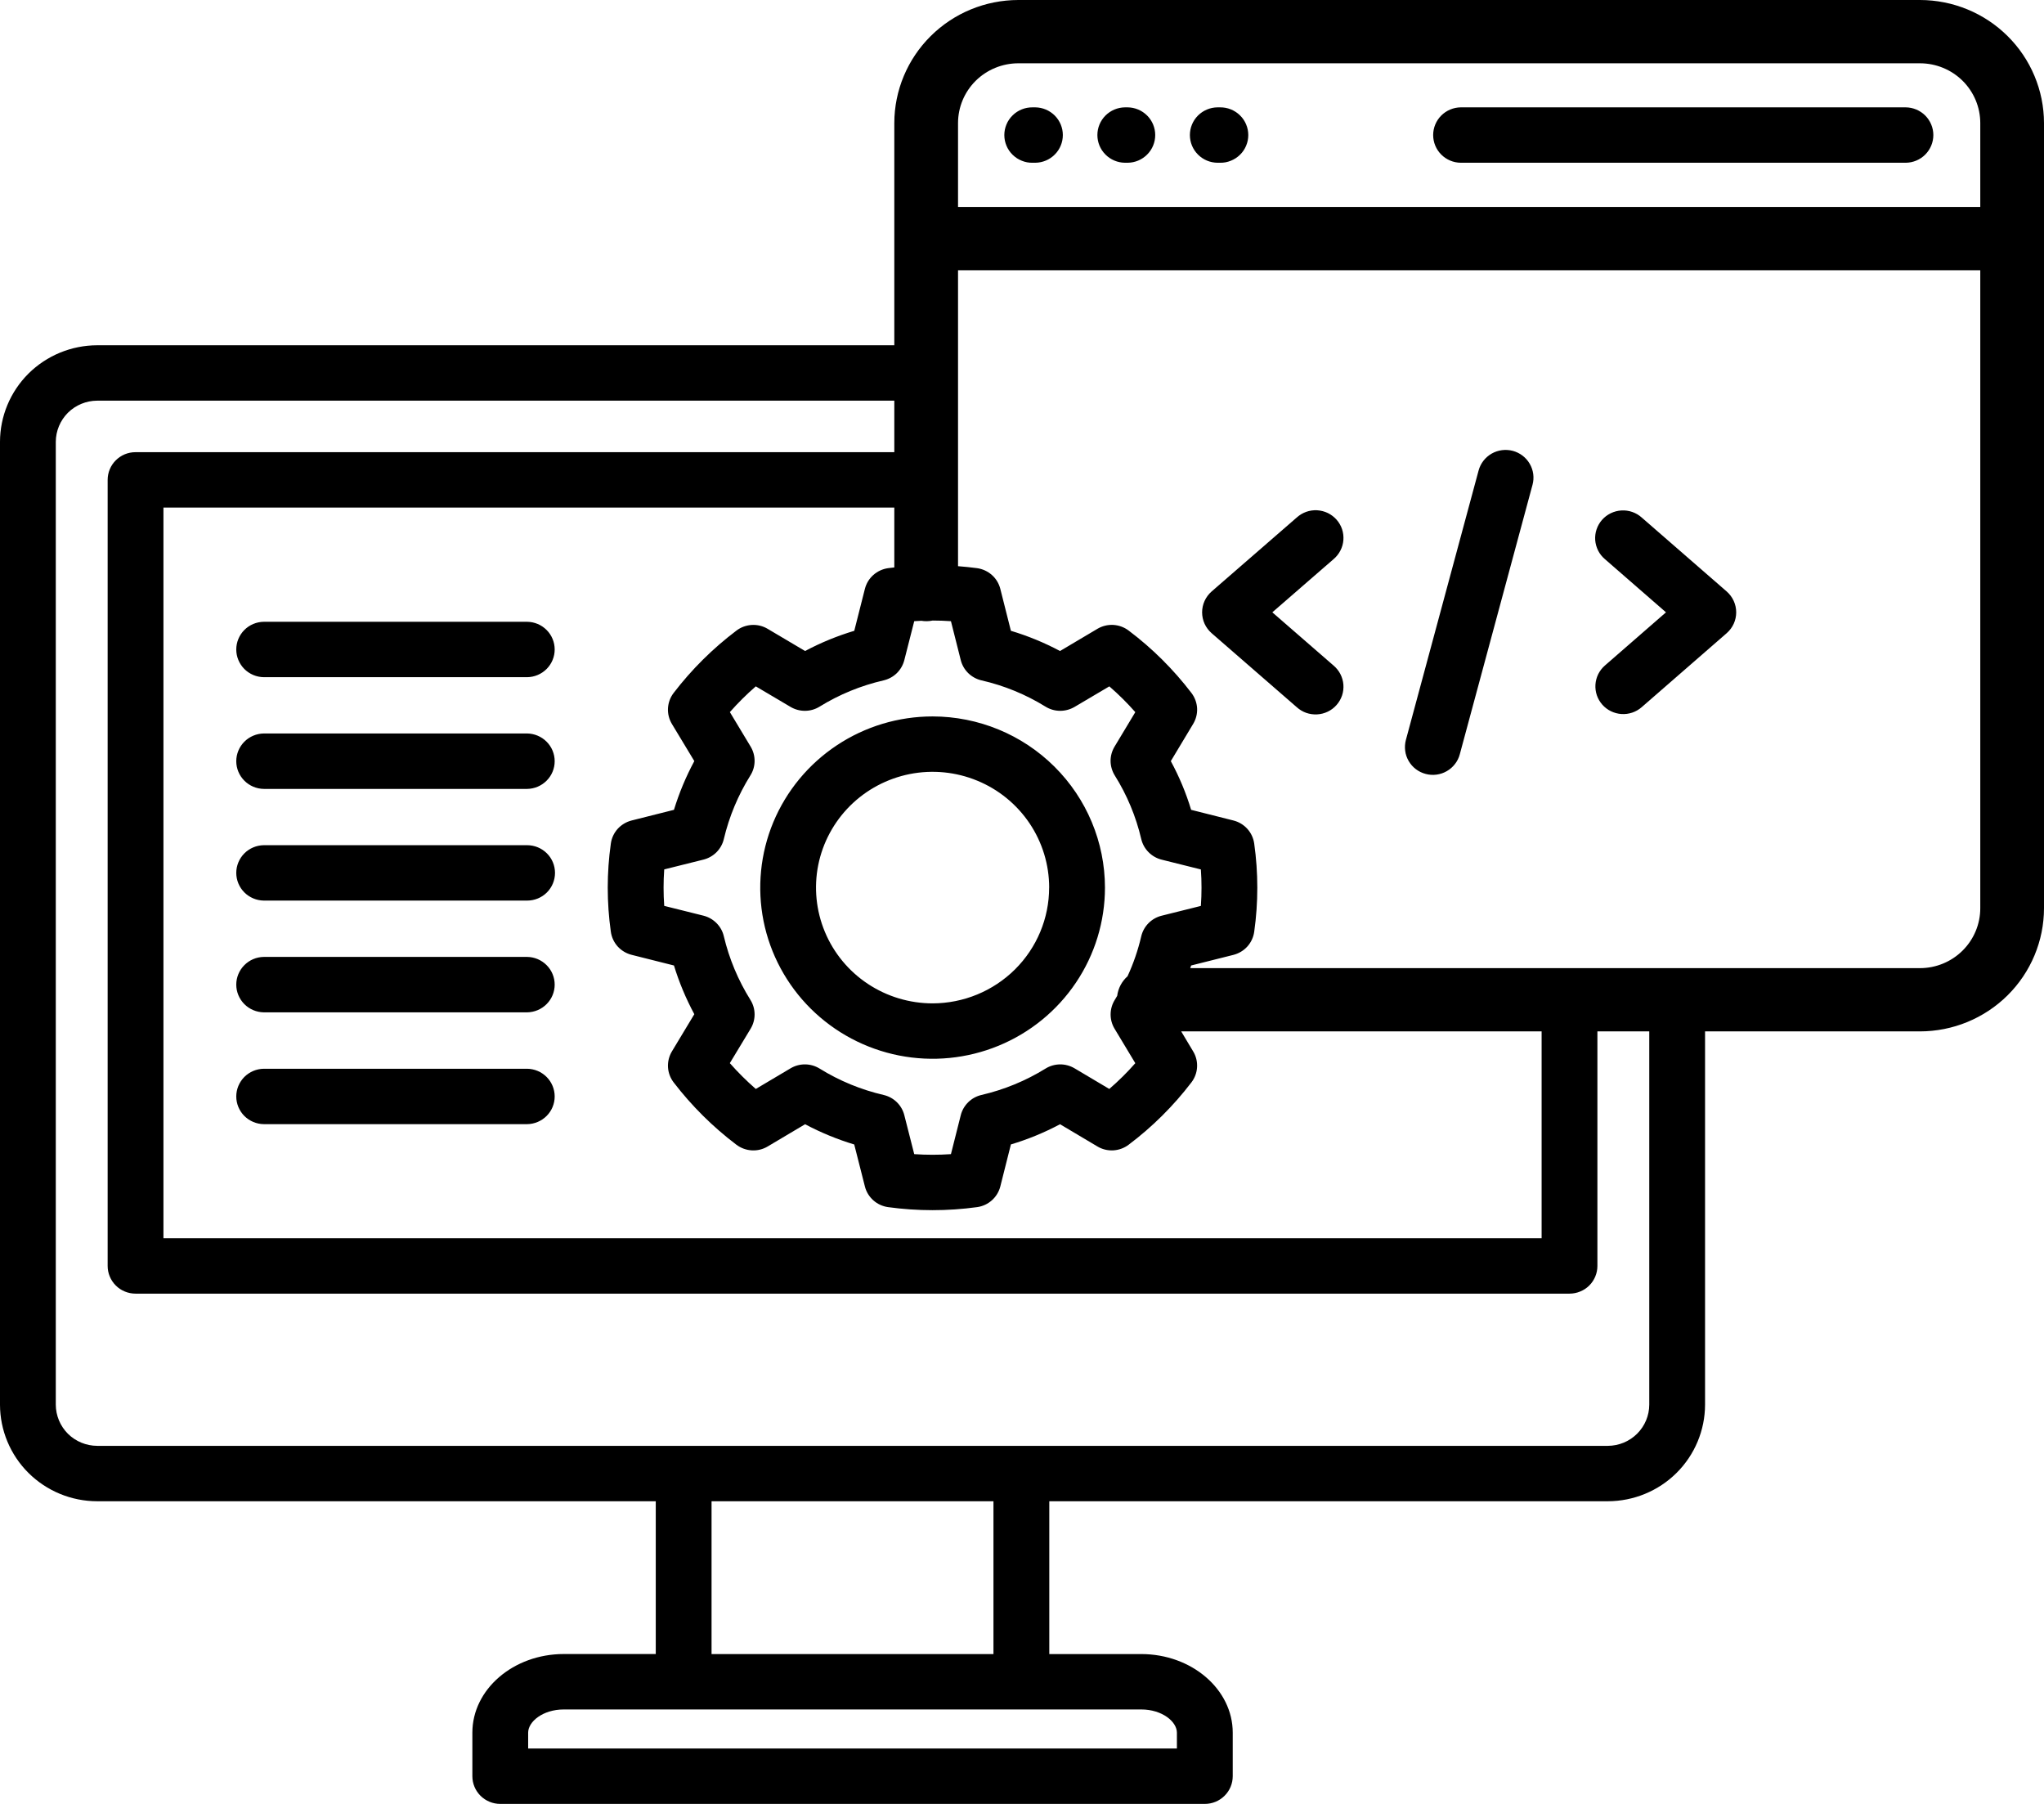 <?xml version="1.0" encoding="UTF-8"?>
<svg xmlns="http://www.w3.org/2000/svg" width="51" height="45" viewBox="0 0 51 45" fill="none">
  <path d="M13.848 21.775C13.848 21.959 13.775 22.134 13.645 22.264C13.514 22.394 13.337 22.466 13.152 22.466H6.583C6.4 22.464 6.225 22.39 6.096 22.261C5.968 22.132 5.895 21.957 5.895 21.775C5.895 21.593 5.968 21.419 6.096 21.289C6.225 21.16 6.4 21.086 6.583 21.084H13.152C13.337 21.084 13.514 21.157 13.645 21.287C13.775 21.416 13.848 21.592 13.848 21.775ZM13.152 26.661H6.583C6.4 26.663 6.225 26.737 6.096 26.866C5.968 26.996 5.895 27.17 5.895 27.352C5.895 27.534 5.968 27.709 6.096 27.838C6.225 27.967 6.4 28.041 6.583 28.043H13.152C13.335 28.041 13.51 27.967 13.639 27.838C13.768 27.709 13.84 27.534 13.84 27.352C13.84 27.17 13.768 26.996 13.639 26.866C13.51 26.737 13.335 26.663 13.152 26.661ZM13.152 23.871H6.583C6.4 23.873 6.225 23.947 6.096 24.077C5.968 24.206 5.895 24.381 5.895 24.562C5.895 24.744 5.968 24.919 6.096 25.048C6.225 25.178 6.4 25.251 6.583 25.254H13.152C13.335 25.251 13.51 25.178 13.639 25.048C13.768 24.919 13.84 24.744 13.84 24.562C13.84 24.381 13.768 24.206 13.639 24.077C13.51 23.947 13.335 23.873 13.152 23.871ZM13.152 18.297H6.583C6.4 18.3 6.225 18.373 6.096 18.503C5.968 18.632 5.895 18.807 5.895 18.989C5.895 19.171 5.968 19.345 6.096 19.474C6.225 19.604 6.4 19.678 6.583 19.68H13.152C13.335 19.678 13.51 19.604 13.639 19.474C13.768 19.345 13.84 19.171 13.84 18.989C13.84 18.807 13.768 18.632 13.639 18.503C13.51 18.373 13.335 18.3 13.152 18.297ZM13.152 15.511H6.583C6.4 15.513 6.225 15.586 6.096 15.716C5.968 15.845 5.895 16.02 5.895 16.202C5.895 16.384 5.968 16.558 6.096 16.688C6.225 16.817 6.4 16.891 6.583 16.893H13.152C13.335 16.891 13.51 16.817 13.639 16.688C13.768 16.558 13.84 16.384 13.84 16.202C13.84 16.02 13.768 15.845 13.639 15.716C13.51 15.586 13.335 15.513 13.152 15.511ZM27.57 22.142C27.57 22.986 27.318 23.812 26.845 24.514C26.373 25.216 25.701 25.764 24.915 26.087C24.129 26.41 23.265 26.495 22.43 26.33C21.596 26.165 20.83 25.758 20.228 25.161C19.627 24.564 19.217 23.803 19.051 22.975C18.886 22.147 18.971 21.288 19.296 20.508C19.622 19.728 20.173 19.061 20.88 18.592C21.587 18.122 22.419 17.872 23.269 17.872C24.41 17.873 25.503 18.323 26.309 19.124C27.115 19.924 27.569 21.01 27.57 22.142ZM26.178 22.142C26.178 21.571 26.007 21.012 25.688 20.538C25.368 20.063 24.914 19.692 24.382 19.474C23.851 19.255 23.266 19.198 22.702 19.309C22.137 19.421 21.619 19.696 21.212 20.1C20.806 20.504 20.529 21.018 20.416 21.578C20.304 22.139 20.362 22.719 20.582 23.247C20.802 23.775 21.175 24.226 21.653 24.543C22.131 24.86 22.694 25.03 23.269 25.03C24.04 25.029 24.779 24.724 25.325 24.183C25.87 23.642 26.177 22.908 26.177 22.142H26.178ZM39.979 17.578C40.1 17.715 40.272 17.8 40.457 17.812C40.641 17.824 40.822 17.763 40.961 17.642L43.083 15.795C43.157 15.73 43.217 15.65 43.258 15.561C43.299 15.471 43.32 15.374 43.32 15.275C43.32 15.177 43.299 15.08 43.258 14.99C43.217 14.9 43.157 14.82 43.083 14.755L40.961 12.909C40.893 12.848 40.813 12.801 40.726 12.771C40.639 12.741 40.547 12.728 40.455 12.734C40.363 12.739 40.273 12.763 40.19 12.803C40.108 12.843 40.034 12.899 39.973 12.968C39.912 13.037 39.866 13.117 39.837 13.203C39.807 13.29 39.796 13.382 39.802 13.473C39.809 13.564 39.834 13.653 39.875 13.735C39.916 13.816 39.974 13.889 40.044 13.948L41.568 15.275L40.044 16.602C39.975 16.662 39.919 16.735 39.878 16.816C39.838 16.898 39.814 16.986 39.808 17.077C39.802 17.167 39.814 17.258 39.843 17.344C39.872 17.43 39.919 17.509 39.979 17.578ZM35.571 19.306C35.659 19.33 35.751 19.336 35.842 19.324C35.932 19.312 36.02 19.283 36.099 19.237C36.178 19.192 36.247 19.132 36.303 19.059C36.359 18.988 36.4 18.905 36.423 18.818L38.238 12.094C38.286 11.917 38.261 11.728 38.168 11.569C38.076 11.41 37.924 11.295 37.746 11.247C37.568 11.2 37.377 11.225 37.218 11.316C37.058 11.408 36.941 11.559 36.893 11.736L35.078 18.46C35.055 18.547 35.049 18.639 35.061 18.729C35.072 18.819 35.102 18.905 35.148 18.984C35.194 19.063 35.254 19.132 35.327 19.187C35.399 19.242 35.482 19.283 35.571 19.306ZM47.551 2.678H36.447C36.264 2.68 36.089 2.754 35.96 2.883C35.831 3.013 35.759 3.187 35.759 3.369C35.759 3.551 35.831 3.726 35.96 3.855C36.089 3.985 36.264 4.058 36.447 4.06H47.551C47.734 4.058 47.909 3.985 48.038 3.855C48.166 3.726 48.239 3.551 48.239 3.369C48.239 3.187 48.166 3.013 48.038 2.883C47.909 2.754 47.734 2.68 47.551 2.678ZM51 3.07V22.657C50.999 23.471 50.673 24.252 50.093 24.828C49.513 25.404 48.726 25.728 47.906 25.729H42.543V35.041C42.542 35.679 42.286 36.292 41.832 36.743C41.377 37.195 40.76 37.449 40.117 37.45H26.181V41.262H28.475C29.734 41.262 30.758 42.142 30.758 43.223V44.309C30.758 44.492 30.685 44.668 30.554 44.797C30.424 44.927 30.247 45 30.062 45H12.482C12.297 45 12.12 44.927 11.989 44.797C11.859 44.668 11.786 44.492 11.786 44.309V43.223C11.786 42.141 12.81 41.261 14.068 41.261H16.362V37.45H2.426C1.783 37.45 1.166 37.196 0.711 36.744C0.256 36.292 0.001 35.679 0 35.041L0 11.022C0.001 10.383 0.257 9.771 0.711 9.319C1.166 8.868 1.783 8.614 2.426 8.613H22.314V3.07C22.315 2.256 22.642 1.475 23.222 0.9C23.802 0.324 24.588 0.001 25.409 0H47.906C48.726 0.001 49.512 0.324 50.092 0.9C50.672 1.475 50.999 2.256 51 3.07ZM27.809 18.626L28.327 17.765C28.126 17.536 27.909 17.321 27.679 17.122L26.809 17.636C26.699 17.7 26.574 17.733 26.447 17.732C26.32 17.731 26.195 17.695 26.087 17.628C25.595 17.324 25.056 17.102 24.491 16.973C24.366 16.944 24.252 16.882 24.16 16.793C24.068 16.703 24.003 16.591 23.972 16.467L23.727 15.496C23.573 15.485 23.422 15.48 23.271 15.48C23.178 15.499 23.082 15.502 22.988 15.486C22.93 15.489 22.871 15.492 22.811 15.496L22.563 16.47C22.531 16.593 22.466 16.705 22.375 16.794C22.284 16.882 22.169 16.944 22.045 16.973C21.48 17.103 20.941 17.324 20.449 17.628C20.341 17.695 20.216 17.731 20.088 17.732C19.961 17.733 19.836 17.7 19.726 17.635L18.858 17.122C18.628 17.321 18.412 17.536 18.211 17.764L18.73 18.626C18.795 18.735 18.829 18.859 18.828 18.986C18.827 19.113 18.791 19.237 18.723 19.344C18.417 19.834 18.193 20.37 18.06 20.932C18.031 21.055 17.968 21.168 17.878 21.259C17.788 21.349 17.675 21.413 17.551 21.444L16.573 21.688C16.562 21.841 16.557 21.993 16.557 22.142C16.557 22.291 16.562 22.445 16.573 22.598L17.551 22.842C17.675 22.873 17.788 22.937 17.878 23.028C17.968 23.118 18.031 23.231 18.06 23.355C18.193 23.916 18.417 24.452 18.723 24.942C18.791 25.05 18.827 25.174 18.828 25.301C18.829 25.428 18.795 25.553 18.729 25.662L18.21 26.521C18.412 26.75 18.628 26.965 18.858 27.165L19.724 26.651C19.834 26.585 19.96 26.551 20.089 26.552C20.217 26.553 20.342 26.59 20.451 26.657C20.943 26.962 21.483 27.184 22.047 27.315C22.172 27.344 22.285 27.406 22.376 27.494C22.467 27.583 22.532 27.695 22.563 27.817L22.811 28.791C23.116 28.812 23.422 28.812 23.727 28.791L23.972 27.82C24.003 27.697 24.068 27.585 24.159 27.495C24.25 27.406 24.364 27.344 24.488 27.315C25.053 27.184 25.593 26.962 26.085 26.658C26.193 26.59 26.319 26.554 26.447 26.552C26.575 26.551 26.701 26.585 26.811 26.65L27.678 27.165C27.909 26.966 28.126 26.751 28.327 26.522L27.81 25.663C27.744 25.554 27.71 25.429 27.711 25.302C27.712 25.175 27.748 25.051 27.815 24.943C27.836 24.91 27.855 24.876 27.875 24.842C27.899 24.654 27.991 24.48 28.133 24.354C28.281 24.034 28.395 23.701 28.475 23.358C28.504 23.234 28.567 23.12 28.657 23.029C28.747 22.938 28.86 22.874 28.985 22.843L29.963 22.599C29.974 22.445 29.979 22.292 29.979 22.142C29.979 21.993 29.974 21.842 29.963 21.689L28.985 21.445C28.86 21.414 28.747 21.349 28.657 21.258C28.567 21.167 28.504 21.054 28.475 20.929C28.344 20.369 28.121 19.833 27.815 19.345C27.748 19.237 27.712 19.113 27.71 18.986C27.709 18.859 27.744 18.735 27.809 18.626ZM16.808 17.286C17.258 16.699 17.785 16.176 18.376 15.73C18.486 15.646 18.62 15.598 18.758 15.59C18.897 15.582 19.035 15.616 19.154 15.687L20.088 16.24C20.479 16.032 20.89 15.863 21.315 15.736L21.58 14.69C21.614 14.556 21.687 14.435 21.791 14.343C21.895 14.251 22.024 14.192 22.161 14.173C22.212 14.166 22.263 14.161 22.314 14.155V12.662H4.078V30.889H38.465V25.729H29.472L29.772 26.23C29.843 26.348 29.876 26.484 29.868 26.621C29.861 26.758 29.812 26.889 29.729 26.999C29.28 27.587 28.753 28.111 28.16 28.557C28.05 28.64 27.916 28.689 27.777 28.697C27.638 28.704 27.5 28.671 27.381 28.599L26.449 28.045C26.058 28.253 25.648 28.422 25.223 28.549L24.959 29.597C24.925 29.73 24.852 29.851 24.748 29.943C24.645 30.035 24.517 30.094 24.379 30.113C23.642 30.214 22.896 30.214 22.159 30.113C22.022 30.094 21.893 30.035 21.79 29.943C21.687 29.851 21.613 29.73 21.58 29.597L21.314 28.55C20.89 28.422 20.479 28.253 20.088 28.045L19.154 28.6C19.035 28.671 18.897 28.705 18.758 28.697C18.619 28.689 18.486 28.64 18.375 28.557C17.785 28.111 17.258 27.587 16.808 27.001C16.724 26.891 16.675 26.759 16.667 26.621C16.66 26.483 16.694 26.346 16.765 26.228L17.324 25.3C17.115 24.912 16.945 24.506 16.816 24.085L15.759 23.819C15.625 23.785 15.504 23.712 15.411 23.61C15.319 23.507 15.26 23.379 15.241 23.243C15.138 22.513 15.138 21.773 15.241 21.044C15.26 20.907 15.319 20.78 15.411 20.677C15.504 20.575 15.625 20.502 15.759 20.468L16.816 20.202C16.945 19.781 17.115 19.374 17.324 18.986L16.765 18.06C16.694 17.941 16.659 17.804 16.667 17.666C16.675 17.528 16.724 17.396 16.808 17.286ZM14.068 42.644C13.543 42.644 13.178 42.949 13.178 43.223V43.618H29.365V43.223C29.365 42.949 28.999 42.644 28.474 42.644L14.068 42.644ZM24.788 41.262V37.45H17.754V41.262H24.788ZM41.151 25.729H39.857V31.58C39.857 31.671 39.839 31.761 39.804 31.844C39.769 31.928 39.718 32.005 39.653 32.069C39.589 32.133 39.512 32.184 39.427 32.218C39.343 32.253 39.252 32.271 39.161 32.271H3.382C3.29 32.271 3.2 32.253 3.115 32.218C3.031 32.184 2.954 32.133 2.89 32.069C2.825 32.005 2.774 31.928 2.739 31.844C2.704 31.761 2.686 31.671 2.686 31.58V11.971C2.686 11.88 2.704 11.79 2.739 11.706C2.774 11.622 2.825 11.546 2.89 11.482C2.954 11.418 3.031 11.367 3.115 11.332C3.2 11.297 3.29 11.28 3.382 11.28H22.314V9.995H2.426C2.152 9.996 1.889 10.104 1.695 10.296C1.502 10.489 1.393 10.75 1.392 11.022V35.041C1.393 35.313 1.502 35.574 1.695 35.767C1.889 35.959 2.152 36.067 2.426 36.068H40.116C40.39 36.067 40.653 35.959 40.847 35.766C41.041 35.574 41.15 35.313 41.151 35.041V25.729ZM49.41 6.741H23.904V14.124C24.061 14.136 24.219 14.152 24.377 14.173C24.515 14.192 24.644 14.251 24.748 14.343C24.852 14.435 24.925 14.556 24.959 14.69L25.223 15.736C25.648 15.863 26.058 16.032 26.449 16.24L27.381 15.687C27.5 15.616 27.638 15.582 27.777 15.589C27.916 15.597 28.05 15.646 28.16 15.729C28.753 16.175 29.28 16.7 29.729 17.288C29.812 17.398 29.861 17.529 29.869 17.667C29.876 17.804 29.842 17.94 29.771 18.058L29.213 18.987C29.423 19.374 29.593 19.781 29.72 20.202L30.776 20.468C30.91 20.502 31.032 20.575 31.124 20.678C31.216 20.78 31.275 20.908 31.294 21.044C31.397 21.774 31.397 22.514 31.294 23.243C31.275 23.38 31.216 23.507 31.124 23.61C31.032 23.713 30.91 23.785 30.776 23.82L29.72 24.085C29.714 24.107 29.705 24.129 29.698 24.151H47.906C48.305 24.151 48.687 23.993 48.969 23.713C49.251 23.433 49.41 23.053 49.41 22.657V6.741ZM49.41 3.07C49.41 2.674 49.251 2.295 48.969 2.015C48.687 1.736 48.304 1.579 47.906 1.579H25.409C25.01 1.579 24.628 1.736 24.345 2.015C24.063 2.295 23.904 2.674 23.904 3.07V5.163H49.41V3.07ZM30.442 2.678H30.377C30.194 2.68 30.019 2.754 29.89 2.883C29.761 3.013 29.689 3.187 29.689 3.369C29.689 3.551 29.761 3.726 29.89 3.855C30.019 3.985 30.194 4.058 30.377 4.06H30.442C30.534 4.062 30.625 4.045 30.71 4.01C30.796 3.976 30.874 3.925 30.939 3.861C31.005 3.797 31.057 3.72 31.092 3.636C31.128 3.551 31.146 3.461 31.146 3.369C31.146 3.278 31.128 3.187 31.092 3.103C31.057 3.018 31.005 2.942 30.939 2.878C30.874 2.813 30.796 2.763 30.71 2.728C30.625 2.694 30.534 2.677 30.442 2.678ZM30.231 15.795L32.356 17.642C32.425 17.704 32.505 17.752 32.592 17.783C32.679 17.813 32.772 17.826 32.864 17.821C32.957 17.816 33.047 17.793 33.131 17.752C33.214 17.712 33.288 17.656 33.349 17.586C33.41 17.517 33.456 17.437 33.486 17.349C33.515 17.262 33.526 17.17 33.519 17.078C33.512 16.987 33.486 16.897 33.444 16.815C33.402 16.734 33.343 16.661 33.273 16.602L31.746 15.275L33.273 13.949C33.344 13.889 33.402 13.817 33.444 13.735C33.487 13.653 33.512 13.564 33.519 13.472C33.526 13.381 33.515 13.289 33.486 13.201C33.457 13.114 33.41 13.034 33.349 12.964C33.288 12.895 33.214 12.839 33.131 12.798C33.048 12.758 32.957 12.735 32.865 12.729C32.772 12.724 32.68 12.737 32.592 12.768C32.505 12.799 32.425 12.847 32.356 12.909L30.231 14.755C30.157 14.82 30.097 14.9 30.056 14.99C30.015 15.079 29.994 15.177 29.994 15.275C29.994 15.374 30.015 15.471 30.056 15.561C30.097 15.65 30.157 15.73 30.231 15.795ZM28.136 2.678H28.069C27.886 2.68 27.711 2.754 27.582 2.883C27.453 3.013 27.381 3.187 27.381 3.369C27.381 3.551 27.453 3.726 27.582 3.855C27.711 3.985 27.886 4.058 28.069 4.06H28.136C28.32 4.058 28.494 3.985 28.623 3.855C28.752 3.726 28.824 3.551 28.824 3.369C28.824 3.187 28.752 3.013 28.623 2.883C28.494 2.754 28.32 2.68 28.136 2.678ZM25.831 2.678H25.764C25.671 2.677 25.58 2.694 25.495 2.728C25.409 2.763 25.331 2.813 25.266 2.878C25.2 2.942 25.148 3.018 25.113 3.103C25.077 3.187 25.059 3.278 25.059 3.369C25.059 3.461 25.077 3.551 25.113 3.636C25.148 3.72 25.2 3.797 25.266 3.861C25.331 3.925 25.409 3.976 25.495 4.01C25.58 4.045 25.671 4.062 25.764 4.06H25.831C26.014 4.058 26.189 3.985 26.318 3.855C26.447 3.726 26.519 3.551 26.519 3.369C26.519 3.187 26.447 3.013 26.318 2.883C26.189 2.754 26.014 2.68 25.831 2.678Z" fill="black"></path>
</svg>

